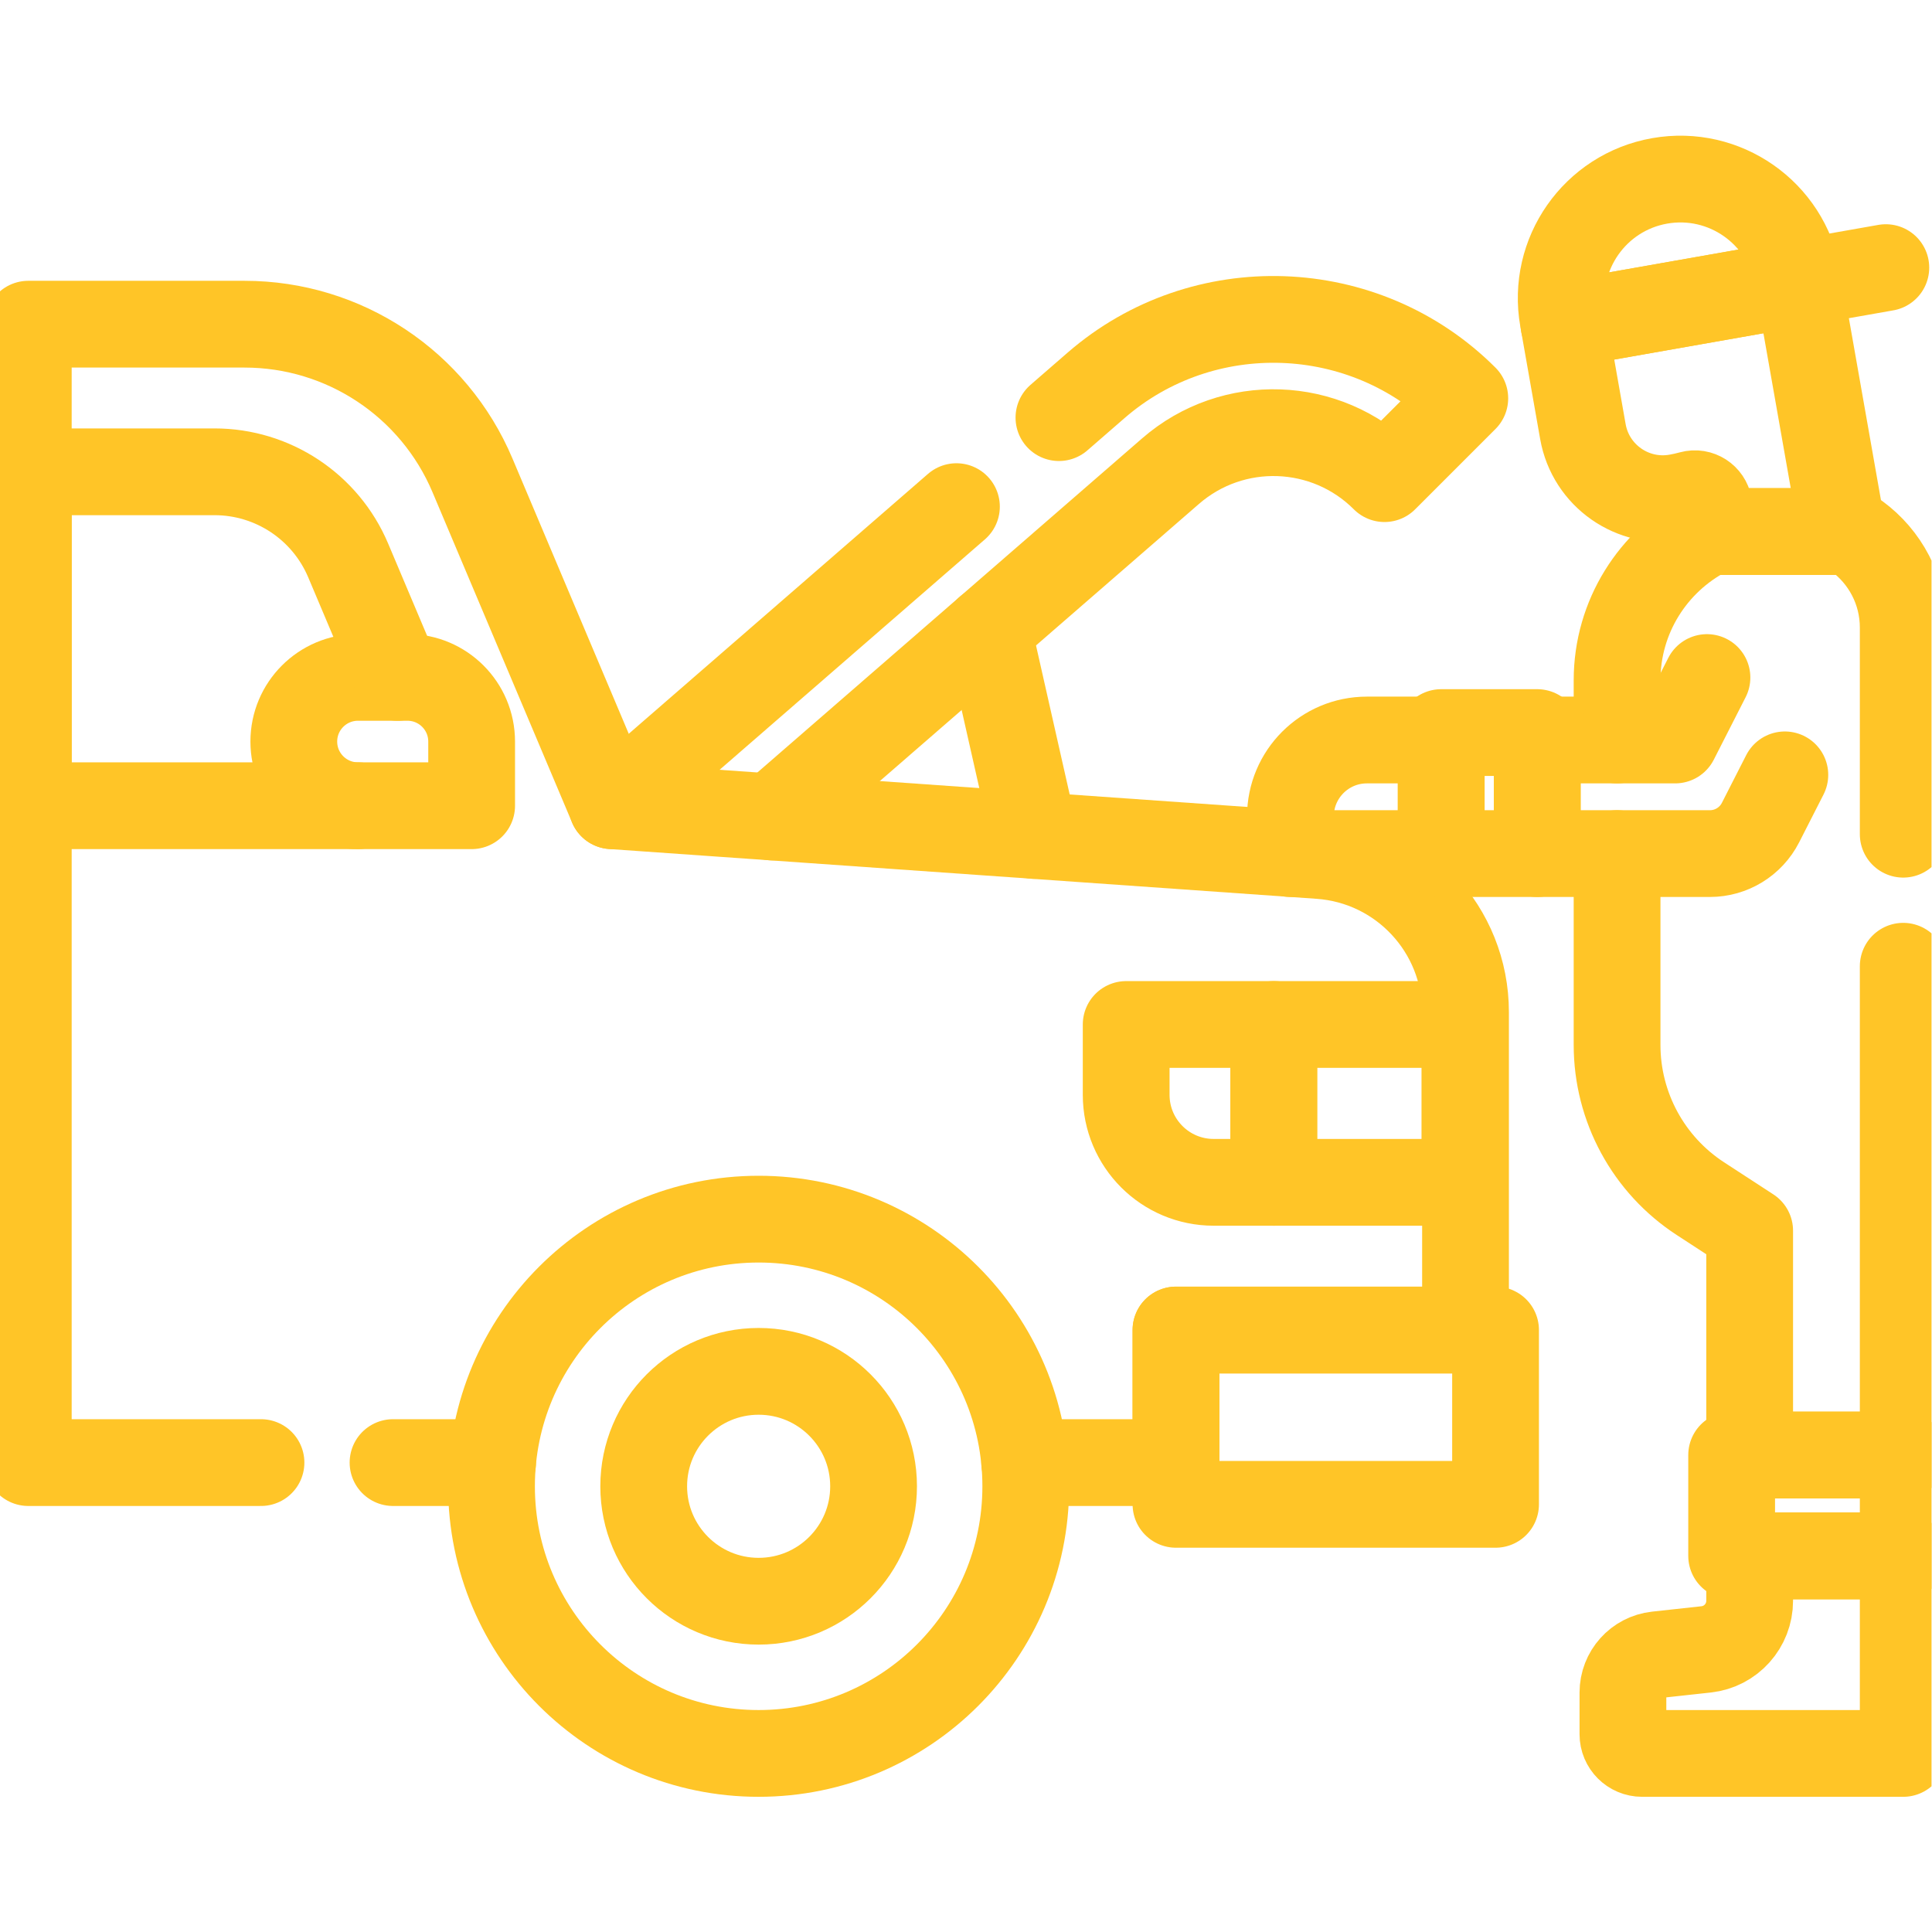 <?xml version="1.0" encoding="UTF-8"?> <svg xmlns="http://www.w3.org/2000/svg" xmlns:xlink="http://www.w3.org/1999/xlink" xmlns:svgjs="http://svgjs.com/svgjs" version="1.1" width="512" height="512" x="0" y="0" viewBox="0 0 682.667 682.667" style="enable-background:new 0 0 512 512" xml:space="preserve" class=""><g><defs id="defs4468" stroke-width="23" style="stroke-width: 23;"><clipPath id="clipPath4480" stroke-width="23" style="stroke-width: 23;"><path d="M 0,512 H 512 V 0 H 0 Z" id="path4478" fill="#ffc527" data-original="#000000" stroke-width="23" style="stroke-width: 23;" class=""></path></clipPath></defs><g id="g4470" transform="matrix(1.333,0,0,-1.333,0,682.667)" stroke-width="23" style="stroke-width: 23;"><path d="m 311.723,113.364 h 84.715 v 46.204 h -84.715 z" style="stroke-width: 23; stroke-linecap: round; stroke-linejoin: round; stroke-miterlimit: 10; stroke-dasharray: none; stroke-opacity: 1;" id="path4472" fill="none" stroke="#ffc527" stroke-width="23" stroke-linecap="round" stroke-linejoin="round" stroke-miterlimit="10" stroke-dasharray="none" stroke-opacity="" data-original="#000000"></path><g id="g4474" stroke-width="23" style="stroke-width: 23;"><g id="g4476" clip-path="url(#clipPath4480)" stroke-width="23" style="stroke-width: 23;"><g id="g4482" transform="translate(271.91,118.148)" stroke-width="23" style="stroke-width: 23;"><path d="m 0,0 c 0,-39.108 -31.704,-70.812 -70.812,-70.812 -39.108,0 -70.812,31.704 -70.812,70.812 0,39.108 31.704,70.813 70.812,70.813 C -31.704,70.813 0,39.108 0,0 Z" style="stroke-width: 23; stroke-linecap: round; stroke-linejoin: round; stroke-miterlimit: 10; stroke-dasharray: none; stroke-opacity: 1;" id="path4484" fill="none" stroke="#ffc527" stroke-width="23" stroke-linecap="round" stroke-linejoin="round" stroke-miterlimit="10" stroke-dasharray="none" stroke-opacity="" data-original="#000000"></path></g><g id="g4486" transform="translate(231.565,118.148)" stroke-width="23" style="stroke-width: 23;"><path d="m 0,0 c 0,-16.826 -13.641,-30.467 -30.467,-30.467 -16.826,0 -30.467,13.641 -30.467,30.467 0,16.827 13.641,30.467 30.467,30.467 C -13.641,30.467 0,16.827 0,0 Z" style="stroke-width: 23; stroke-linecap: round; stroke-linejoin: round; stroke-miterlimit: 10; stroke-dasharray: none; stroke-opacity: 1;" id="path4488" fill="none" stroke="#ffc527" stroke-width="23" stroke-linecap="round" stroke-linejoin="round" stroke-miterlimit="10" stroke-dasharray="none" stroke-opacity="" data-original="#000000"></path></g><g id="g4490" transform="translate(298.523,240.561)" stroke-width="23" style="stroke-width: 23;"><path d="M 0,0 V -18.649 C 0,-31.457 10.382,-41.84 23.19,-41.84 H 39.128 V 0 Z" style="stroke-width: 23; stroke-linecap: round; stroke-linejoin: round; stroke-miterlimit: 10; stroke-dasharray: none; stroke-opacity: 1;" id="path4492" fill="none" stroke="#ffc527" stroke-width="23" stroke-linecap="round" stroke-linejoin="round" stroke-miterlimit="10" stroke-dasharray="none" stroke-opacity="" data-original="#000000"></path></g><path d="m 388.311,240.562 h -50.659 v -41.84 h 50.659 z" style="stroke-width: 23; stroke-linecap: round; stroke-linejoin: round; stroke-miterlimit: 10; stroke-dasharray: none; stroke-opacity: 1;" id="path4494" fill="none" stroke="#ffc527" stroke-width="23" stroke-linecap="round" stroke-linejoin="round" stroke-miterlimit="10" stroke-dasharray="none" stroke-opacity="" data-original="#000000"></path><g id="g4496" transform="translate(104.183,124.43)" stroke-width="23" style="stroke-width: 23;"><path d="M 0,0 H 26.395" style="stroke-width: 23; stroke-linecap: round; stroke-linejoin: round; stroke-miterlimit: 10; stroke-dasharray: none; stroke-opacity: 1;" id="path4498" fill="none" stroke="#ffc527" stroke-width="23" stroke-linecap="round" stroke-linejoin="round" stroke-miterlimit="10" stroke-dasharray="none" stroke-opacity="" data-original="#000000"></path></g><g id="g4500" transform="translate(271.617,124.43)" stroke-width="23" style="stroke-width: 23;"><path d="m 0,0 h 40.106 v 35.139 h 76.752 v 84.273 c 0,21.846 -16.894,39.971 -38.686,41.505 l -187.546,13.202 -37.006,87.589 c -10.257,24.277 -34.053,40.056 -60.409,40.056 h -57.328 V 0 h 61.683" style="stroke-width: 23; stroke-linecap: round; stroke-linejoin: round; stroke-miterlimit: 10; stroke-dasharray: none; stroke-opacity: 1;" id="path4502" fill="none" stroke="#ffc527" stroke-width="23" stroke-linecap="round" stroke-linejoin="round" stroke-miterlimit="10" stroke-dasharray="none" stroke-opacity="" data-original="#000000"></path></g><g id="g4504" transform="translate(108.009,332.573)" stroke-width="23" style="stroke-width: 23;"><path d="m 0,0 h -13.116 c -9.396,0 -17.012,-7.617 -17.012,-17.013 0,-9.395 7.616,-17.011 17.012,-17.011 h 30.128 v 17.011 C 17.012,-7.617 9.396,0 0,0 Z" style="stroke-width: 23; stroke-linecap: round; stroke-linejoin: round; stroke-miterlimit: 10; stroke-dasharray: none; stroke-opacity: 1;" id="path4506" fill="none" stroke="#ffc527" stroke-width="23" stroke-linecap="round" stroke-linejoin="round" stroke-miterlimit="10" stroke-dasharray="none" stroke-opacity="" data-original="#000000"></path></g><g id="g4508" transform="translate(105.39,332.573)" stroke-width="23" style="stroke-width: 23;"><path d="m 0,0 -13.098,31 c -6.016,14.238 -19.971,23.492 -35.428,23.492 H -97.89 v -88.516 h 87.393" style="stroke-width: 23; stroke-linecap: round; stroke-linejoin: round; stroke-miterlimit: 10; stroke-dasharray: none; stroke-opacity: 1;" id="path4510" fill="none" stroke="#ffc527" stroke-width="23" stroke-linecap="round" stroke-linejoin="round" stroke-miterlimit="10" stroke-dasharray="none" stroke-opacity="" data-original="#000000"></path></g><g id="g4512" transform="translate(274.215,290.667)" stroke-width="23" style="stroke-width: 23;"><path d="M 0,0 -12.326,54.545" style="stroke-width: 23; stroke-linecap: round; stroke-linejoin: round; stroke-miterlimit: 10; stroke-dasharray: none; stroke-opacity: 1;" id="path4514" fill="none" stroke="#ffc527" stroke-width="23" stroke-linecap="round" stroke-linejoin="round" stroke-miterlimit="10" stroke-dasharray="none" stroke-opacity="" data-original="#000000"></path></g><g id="g4516" transform="translate(253.53,377.83)" stroke-width="23" style="stroke-width: 23;"><path d="M 0,0 -91.287,-79.281" style="stroke-width: 23; stroke-linecap: round; stroke-linejoin: round; stroke-miterlimit: 10; stroke-dasharray: none; stroke-opacity: 1;" id="path4518" fill="none" stroke="#ffc527" stroke-width="23" stroke-linecap="round" stroke-linejoin="round" stroke-miterlimit="10" stroke-dasharray="none" stroke-opacity="" data-original="#000000"></path></g><g id="g4520" transform="translate(204.716,295.559)" stroke-width="23" style="stroke-width: 23;"><path d="m 0,0 105.574,91.688 c 16.493,14.325 41.257,13.455 56.703,-1.993 l 21.29,21.29 c -26.505,26.505 -69.434,28.016 -97.735,3.436 l -9.849,-8.554" style="stroke-width: 23; stroke-linecap: round; stroke-linejoin: round; stroke-miterlimit: 10; stroke-dasharray: none; stroke-opacity: 1;" id="path4522" fill="none" stroke="#ffc527" stroke-width="23" stroke-linecap="round" stroke-linejoin="round" stroke-miterlimit="10" stroke-dasharray="none" stroke-opacity="" data-original="#000000"></path></g><g id="g4524" transform="translate(463.795,99.702)" stroke-width="23" style="stroke-width: 23;"><path d="m 0,0 v -11.915 c 0,-6.606 -4.974,-12.153 -11.542,-12.87 l -13.076,-1.428 c -5.108,-0.558 -8.977,-4.872 -8.977,-10.011 v -11.063 c 0,-2.805 2.273,-5.078 5.078,-5.078 H 40.705 V 0 Z" style="stroke-width: 23; stroke-linecap: round; stroke-linejoin: round; stroke-miterlimit: 10; stroke-dasharray: none; stroke-opacity: 1;" id="path4526" fill="none" stroke="#ffc527" stroke-width="23" stroke-linecap="round" stroke-linejoin="round" stroke-miterlimit="10" stroke-dasharray="none" stroke-opacity="" data-original="#000000"></path></g><g id="g4528" transform="translate(476.516,438.565)" stroke-width="23" style="stroke-width: 23;"><path d="M 0,0 C -3.028,17.175 -19.406,28.643 -36.58,25.614 -53.754,22.586 -65.222,6.208 -62.194,-10.967 l 0.256,-1.454 62.195,10.967 z" style="stroke-width: 23; stroke-linecap: round; stroke-linejoin: round; stroke-miterlimit: 10; stroke-dasharray: none; stroke-opacity: 1;" id="path4530" fill="none" stroke="#ffc527" stroke-width="23" stroke-linecap="round" stroke-linejoin="round" stroke-miterlimit="10" stroke-dasharray="none" stroke-opacity="" data-original="#000000"></path></g><g id="g4532" transform="translate(476.772,437.11)" stroke-width="23" style="stroke-width: 23;"><path d="M 0,0 23.12,4.076" style="stroke-width: 23; stroke-linecap: round; stroke-linejoin: round; stroke-miterlimit: 10; stroke-dasharray: none; stroke-opacity: 1;" id="path4534" fill="none" stroke="#ffc527" stroke-width="23" stroke-linecap="round" stroke-linejoin="round" stroke-miterlimit="10" stroke-dasharray="none" stroke-opacity="" data-original="#000000"></path></g><g id="g4536" transform="translate(444.517,380.272)" stroke-width="23" style="stroke-width: 23;"><path d="M 0,0 V 0 C 1.281,0.226 2.538,0.51 3.768,0.848 5.909,1.435 8.084,0.021 8.47,-2.166 l 1.212,-6.876 h 34.19 L 32.255,56.838 -29.939,45.871 -24.928,17.455 C -22.865,5.751 -11.704,-2.063 0,0 Z" style="stroke-width: 23; stroke-linecap: round; stroke-linejoin: round; stroke-miterlimit: 10; stroke-dasharray: none; stroke-opacity: 1;" id="path4538" fill="none" stroke="#ffc527" stroke-width="23" stroke-linecap="round" stroke-linejoin="round" stroke-miterlimit="10" stroke-dasharray="none" stroke-opacity="" data-original="#000000"></path></g><g id="g4540" transform="translate(504.5,291)" stroke-width="23" style="stroke-width: 23;"><path d="m 0,0 v 54.77 c 0,9.936 -4.829,18.741 -12.265,24.207 -1.113,0.818 -2.464,1.253 -3.846,1.253 h -34.241 c -0.661,0 -1.318,-0.15 -1.903,-0.458 C -66.28,72.408 -75.851,57.71 -75.851,40.77 V 24.97 H -97.015 V -5.139 h 21.164 v -50.729 c 0,-16.442 8.311,-31.77 22.09,-40.741 l 13.056,-8.501 v -59.46 H 0 V -35" style="stroke-width: 23; stroke-linecap: round; stroke-linejoin: round; stroke-miterlimit: 10; stroke-dasharray: none; stroke-opacity: 1;" id="path4542" fill="none" stroke="#ffc527" stroke-width="23" stroke-linecap="round" stroke-linejoin="round" stroke-miterlimit="10" stroke-dasharray="none" stroke-opacity="" data-original="#000000"></path></g><g id="g4544" transform="translate(362.33,315.97)" stroke-width="23" style="stroke-width: 23;"><path d="m 0,0 h 19.7 v -30.108 h -39.968 v 9.84 C -20.268,-9.074 -11.194,0 0,0 Z" style="stroke-width: 23; stroke-linecap: round; stroke-linejoin: round; stroke-miterlimit: 10; stroke-dasharray: none; stroke-opacity: 1;" id="path4546" fill="none" stroke="#ffc527" stroke-width="23" stroke-linecap="round" stroke-linejoin="round" stroke-miterlimit="10" stroke-dasharray="none" stroke-opacity="" data-original="#000000"></path></g><g id="g4548" transform="translate(428.649,315.97)" stroke-width="23" style="stroke-width: 23;"><path d="m 0,0 h 15.387 l 8.44,16.556" style="stroke-width: 23; stroke-linecap: round; stroke-linejoin: round; stroke-miterlimit: 10; stroke-dasharray: none; stroke-opacity: 1;" id="path4550" fill="none" stroke="#ffc527" stroke-width="23" stroke-linecap="round" stroke-linejoin="round" stroke-miterlimit="10" stroke-dasharray="none" stroke-opacity="" data-original="#000000"></path></g><g id="g4552" transform="translate(473.122,306.731)" stroke-width="23" style="stroke-width: 23;"><path d="m 0,0 -6.45,-12.652 c -2.571,-5.042 -7.752,-8.217 -13.411,-8.217 h -24.611" style="stroke-width: 23; stroke-linecap: round; stroke-linejoin: round; stroke-miterlimit: 10; stroke-dasharray: none; stroke-opacity: 1;" id="path4554" fill="none" stroke="#ffc527" stroke-width="23" stroke-linecap="round" stroke-linejoin="round" stroke-miterlimit="10" stroke-dasharray="none" stroke-opacity="" data-original="#000000"></path></g><path d="M 407.485,285.861 H 382.03 v 32.078 h 25.455 z" style="stroke-width: 23; stroke-linecap: round; stroke-linejoin: round; stroke-miterlimit: 10; stroke-dasharray: none; stroke-opacity: 1;" id="path4556" fill="none" stroke="#ffc527" stroke-width="23" stroke-linecap="round" stroke-linejoin="round" stroke-miterlimit="10" stroke-dasharray="none" stroke-opacity="" data-original="#000000"></path><path d="M 504.5,99.702 H 459.02 V 126.43 H 504.5 Z" style="stroke-width: 23; stroke-linecap: round; stroke-linejoin: round; stroke-miterlimit: 10; stroke-dasharray: none; stroke-opacity: 1;" id="path4558" fill="none" stroke="#ffc527" stroke-width="23" stroke-linecap="round" stroke-linejoin="round" stroke-miterlimit="10" stroke-dasharray="none" stroke-opacity="" data-original="#000000"></path></g></g></g></g></svg> 